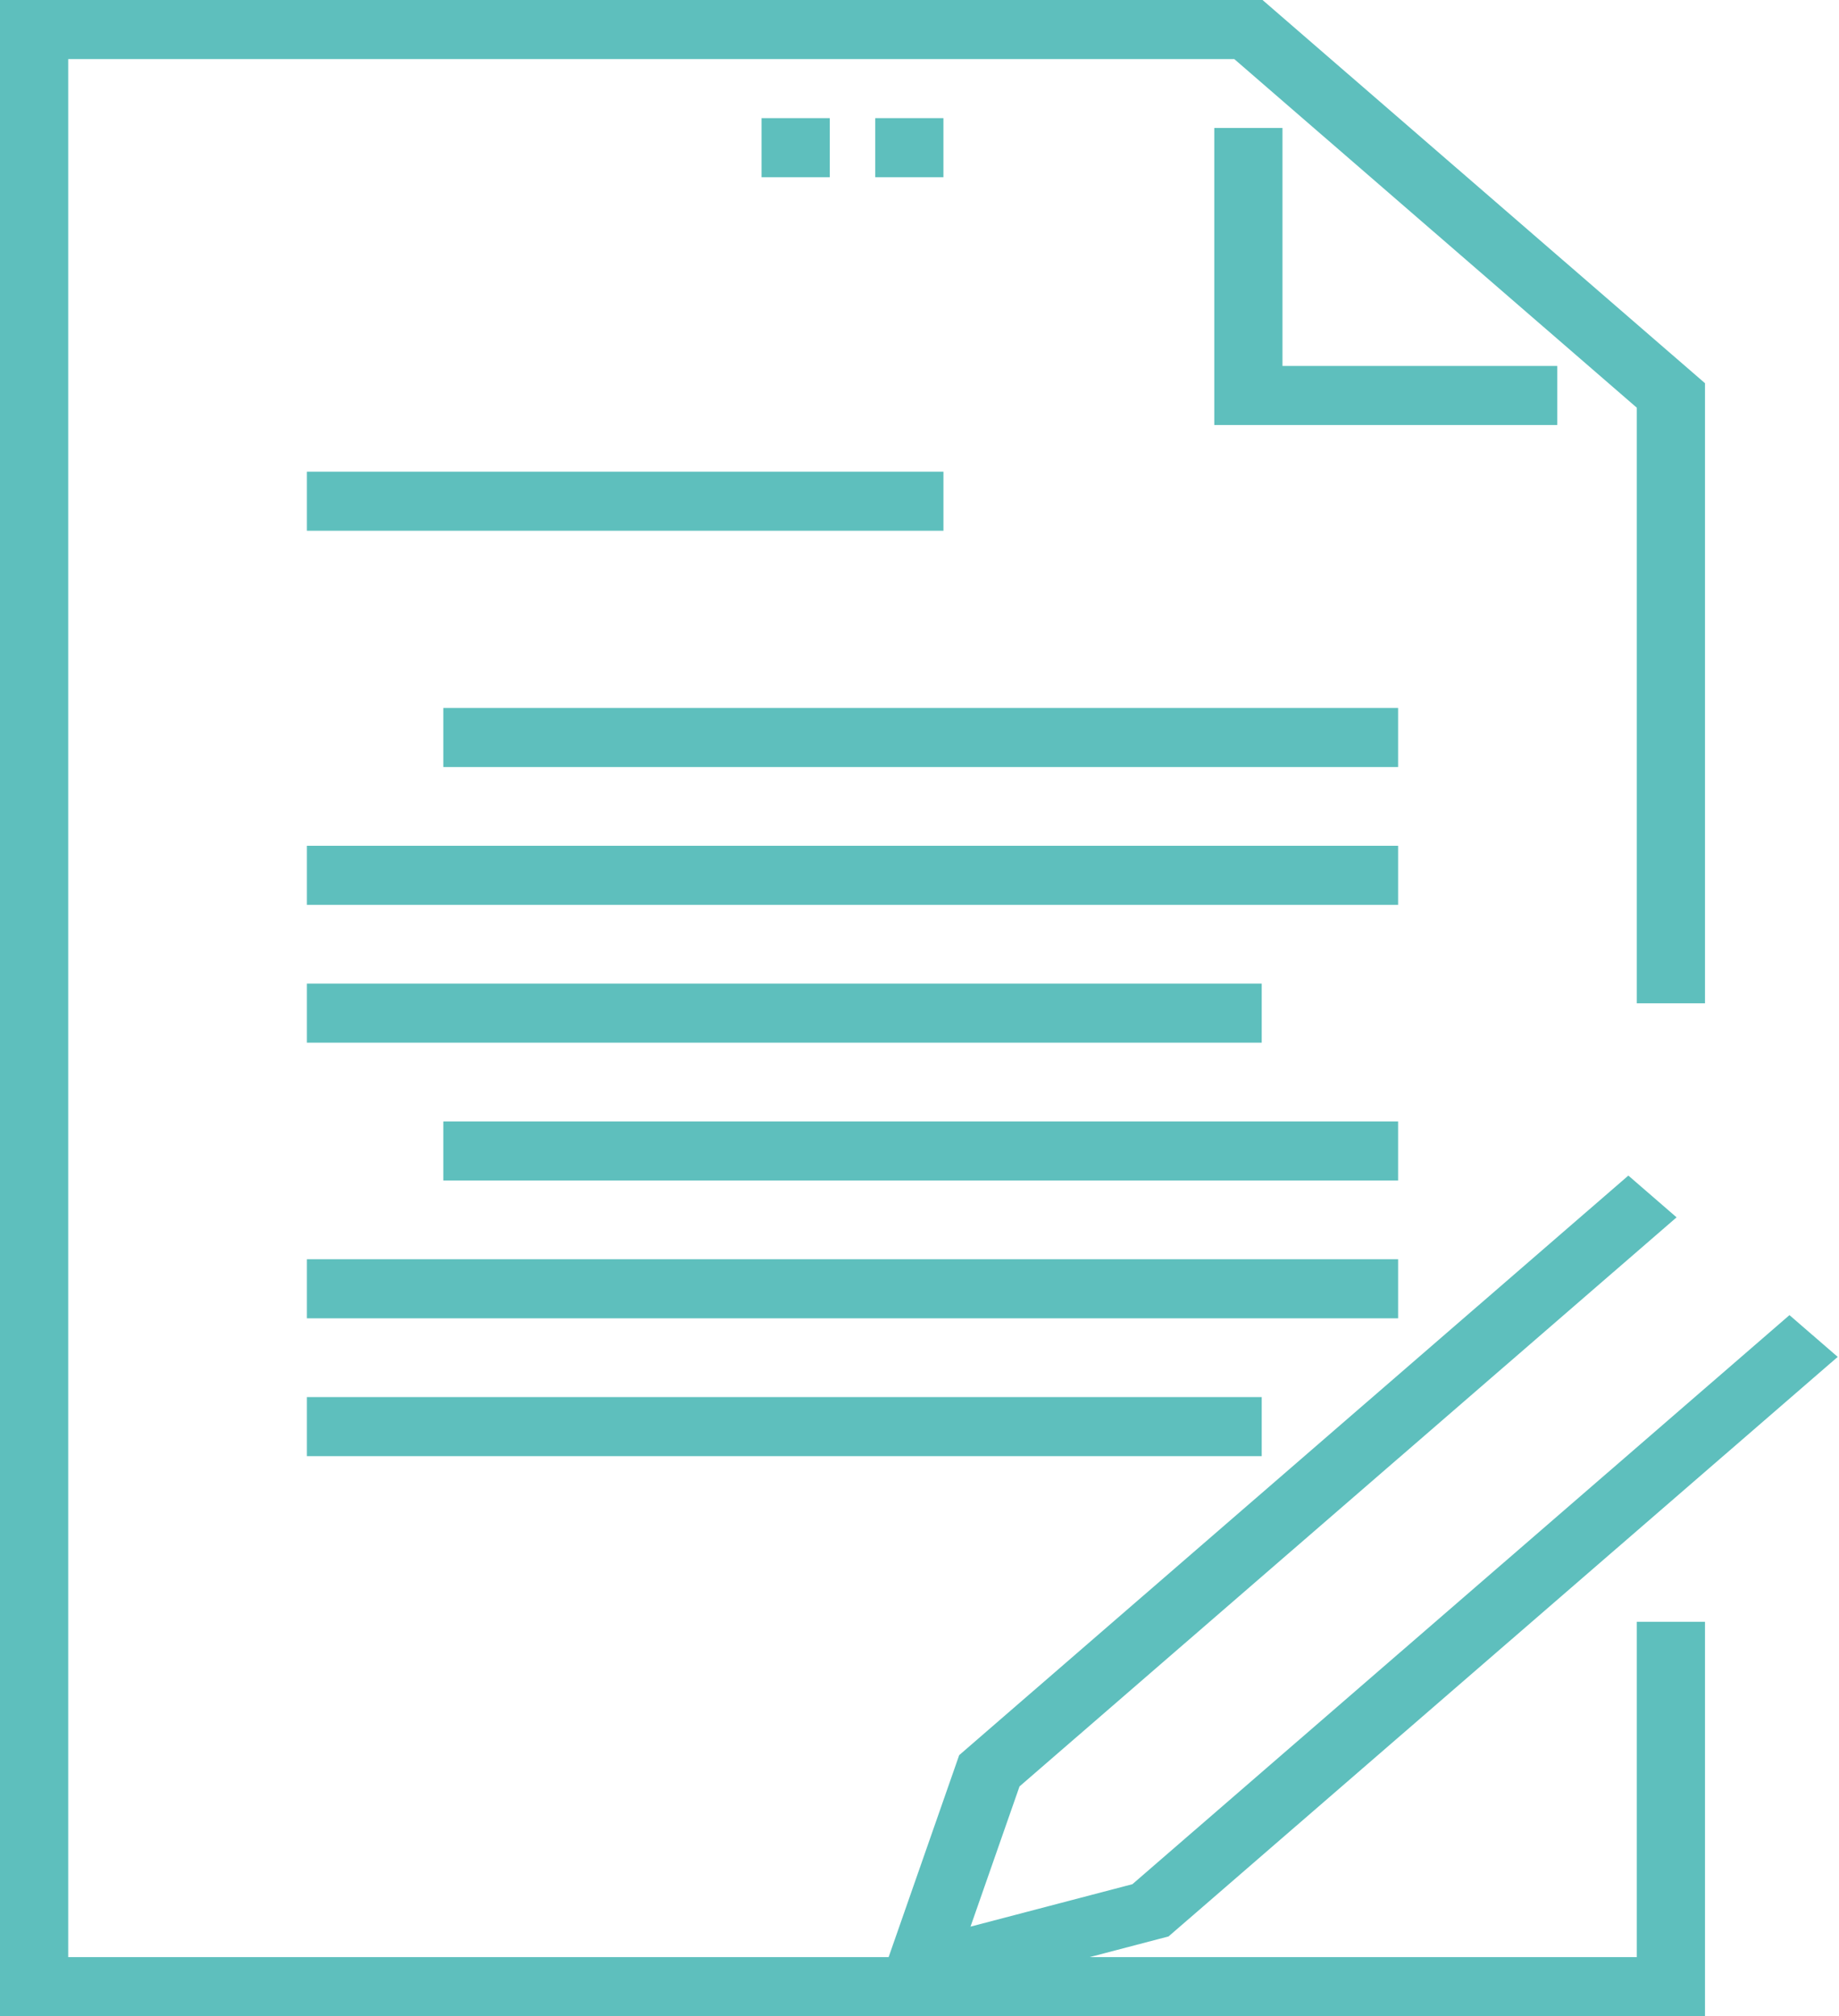 <?xml version="1.0" encoding="UTF-8"?> <svg xmlns="http://www.w3.org/2000/svg" width="456" height="500" viewBox="0 0 456 500" fill="none"> <path d="M233.932 43.945H217.021V29.297H233.932V43.945ZM205.747 43.945H188.836V29.297H205.747V43.945Z" fill="#5EBFBD"></path> <path d="M386.131 90.753H318.005V31.738H301.094V105.402H386.131V90.753Z" fill="#5EBFBD"></path> <path d="M76.102 116.977H233.937V131.625H76.102V116.977Z" fill="#5EBFBD"></path> <path d="M109.922 175.57H346.675V190.219H109.922V175.57Z" fill="#5EBFBD"></path> <path d="M76.102 209.75H346.677V224.398H76.102V209.75Z" fill="#5EBFBD"></path> <path d="M76.102 243.93H312.855V258.578H76.102V243.93Z" fill="#5EBFBD"></path> <path d="M109.922 278.109H346.675V292.758H109.922V278.109Z" fill="#5EBFBD"></path> <path d="M76.102 312.289H346.677V326.938H76.102V312.289Z" fill="#5EBFBD"></path> <path d="M76.102 346.469H312.855V361.117H76.102V346.469Z" fill="#5EBFBD"></path> <path d="M455.68 336.502L443.719 326.144L280.792 467.27L240.65 477.795L252.801 443.024L415.728 301.895L403.767 291.537L237.842 435.266L220.346 485.352H16.911V14.648H306.05L405.863 101.108V248.813H422.774V95.038L313.057 0H0V500H422.774V402.209H405.863V485.352H270.209L289.755 480.228L455.68 336.502Z" fill="#5EBFBD"></path> </svg> 